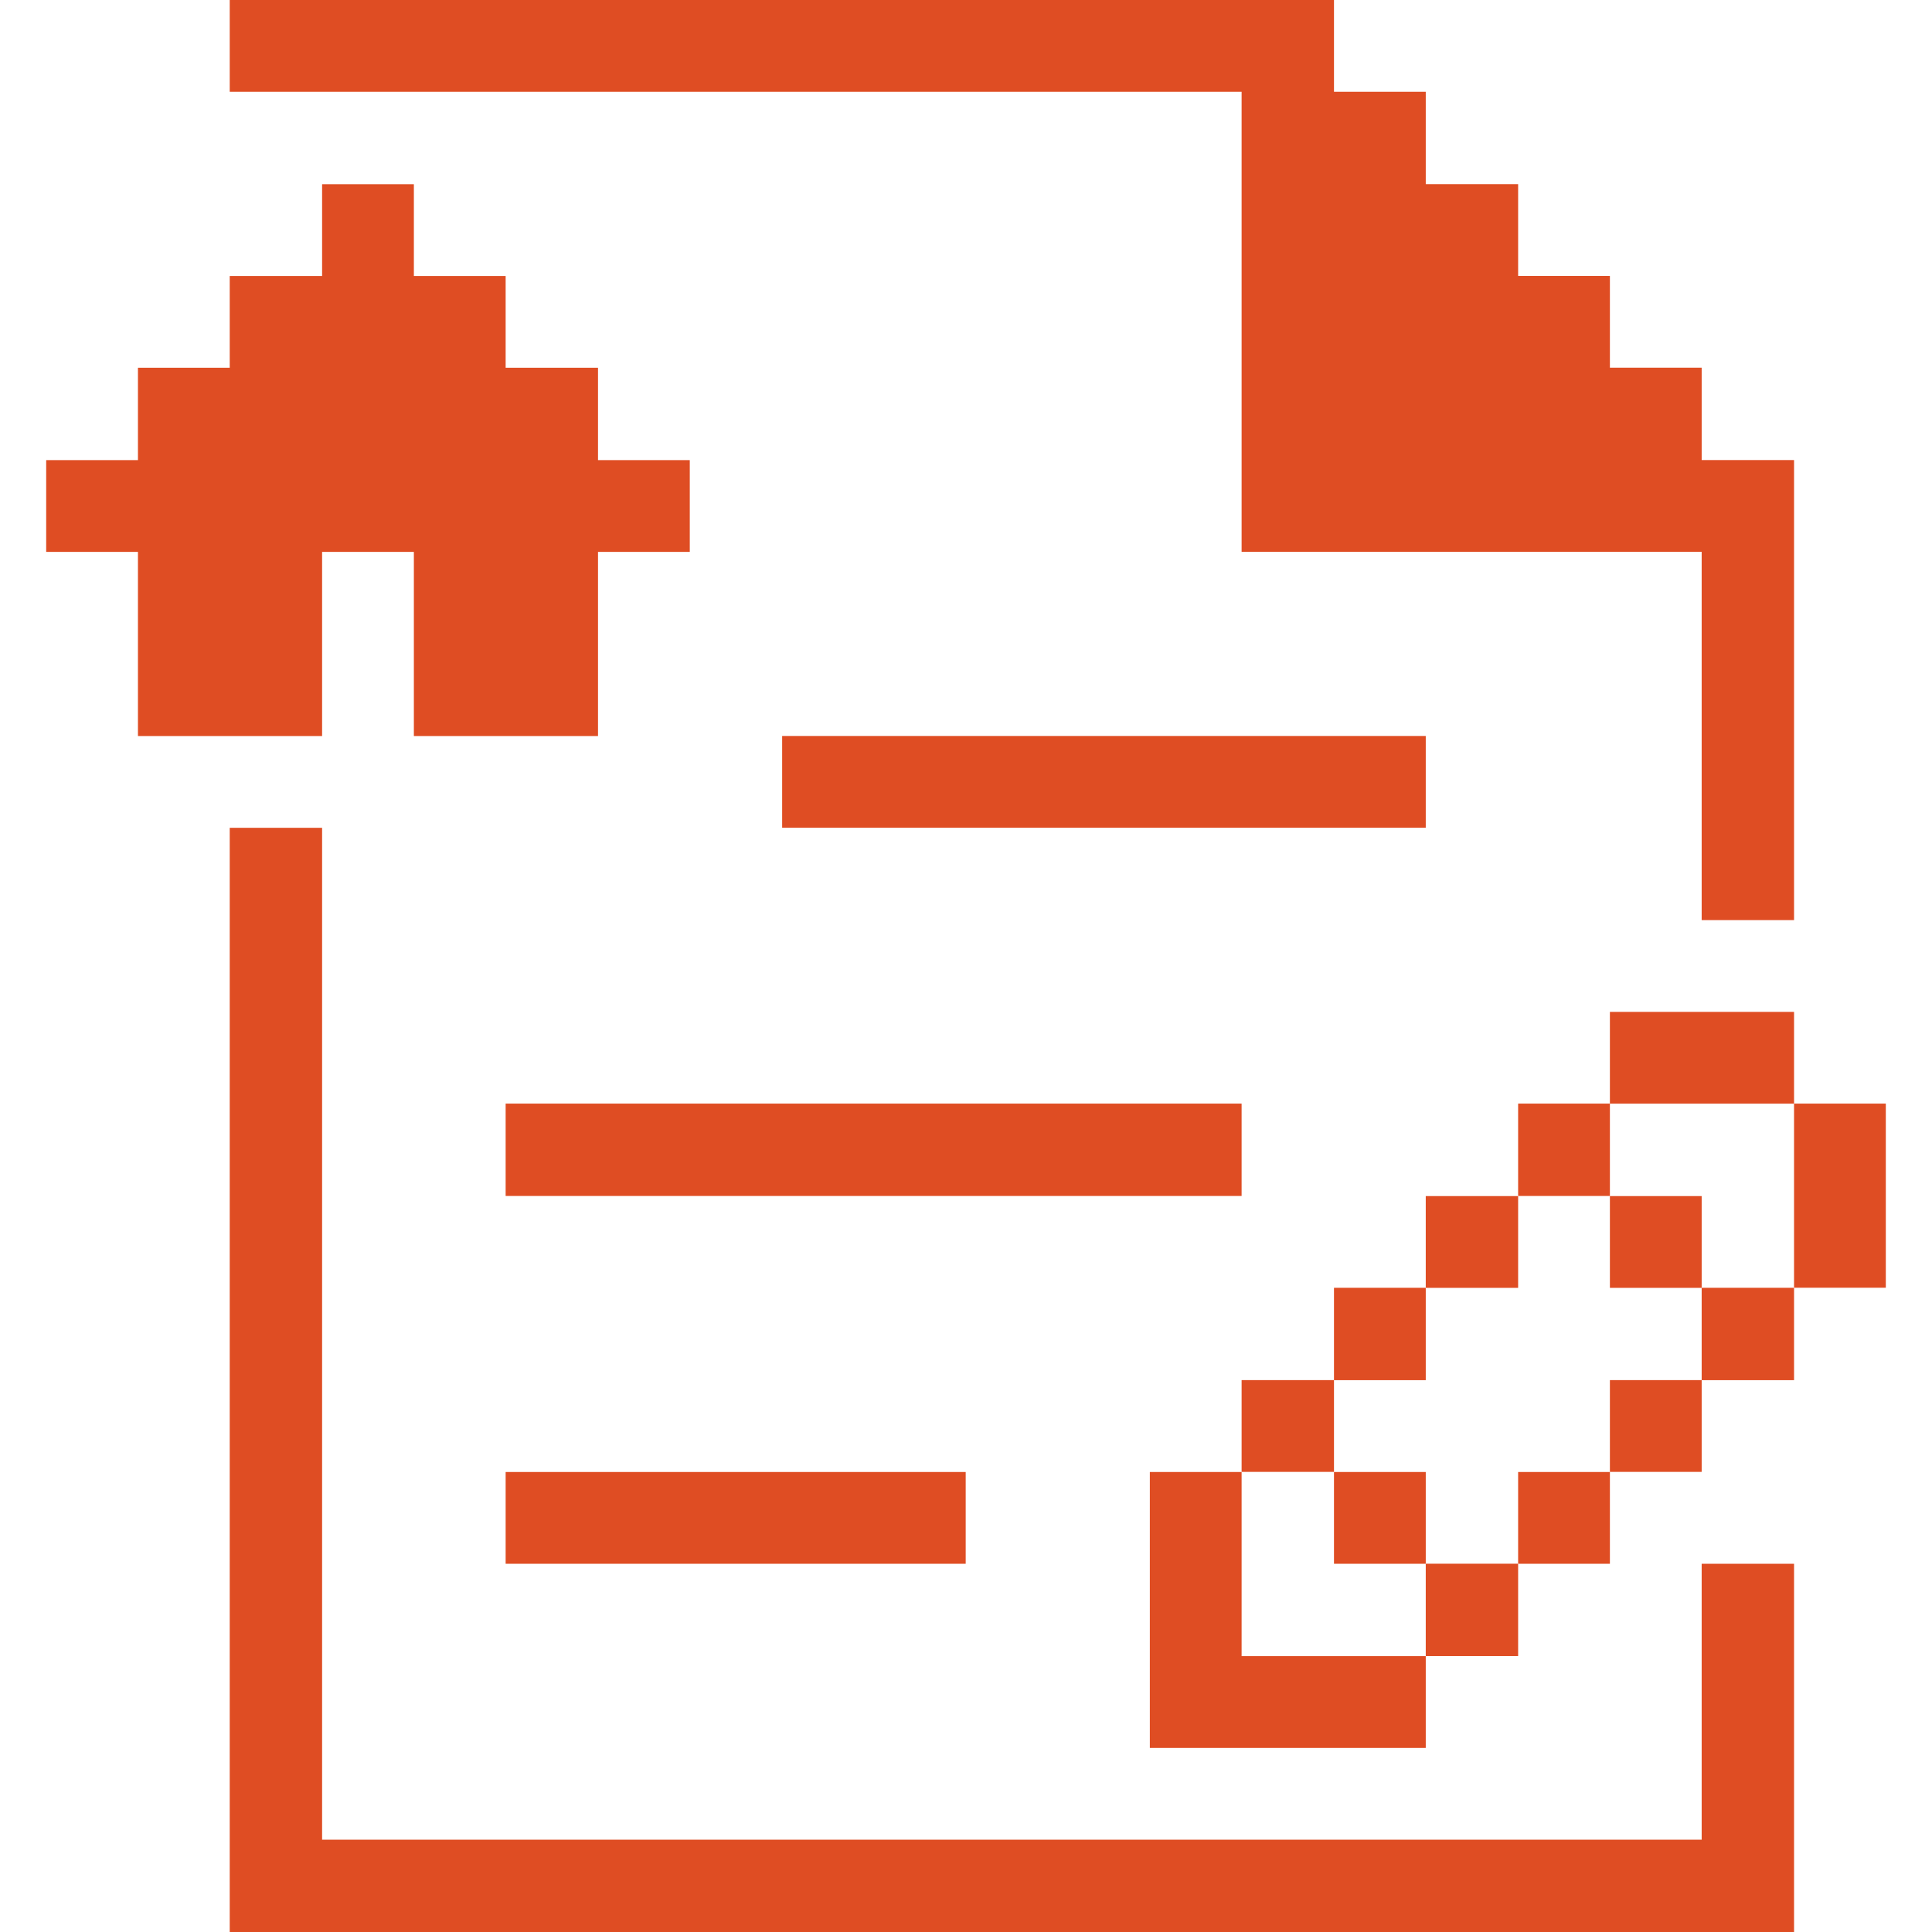 <?xml version="1.0" encoding="UTF-8"?> <svg xmlns="http://www.w3.org/2000/svg" width="32" height="32" viewBox="0 0 32 32" fill="none"><g clip-path="url(#clip0_406_853)"><path d="M31.235 18.279H29.715V21.329H31.235V18.279Z" fill="#DF4D23"></path><path d="M3.805 13.711V32.001H29.715V25.901H28.185V30.471H5.335V13.711H3.805Z" fill="#DF4D23"></path><path d="M29.715 21.33H28.185V22.86H29.715V21.33Z" fill="#DF4D23"></path><path d="M29.715 16.76H26.665V18.28H29.715V16.76Z" fill="#DF4D23"></path><path d="M28.185 22.859H26.665V24.379H28.185V22.859Z" fill="#DF4D23"></path><path d="M28.185 19.811H26.665V21.331H28.185V19.811Z" fill="#DF4D23"></path><path d="M26.665 24.381H25.145V25.901H26.665V24.381Z" fill="#DF4D23"></path><path d="M26.665 18.279H25.145V19.809H26.665V18.279Z" fill="#DF4D23"></path><path d="M25.145 25.9H23.615V27.43H25.145V25.9Z" fill="#DF4D23"></path><path d="M25.145 19.811H23.615V21.331H25.145V19.811Z" fill="#DF4D23"></path><path d="M23.615 24.381H22.095V25.901H23.615V24.381Z" fill="#DF4D23"></path><path d="M23.615 21.33H22.095V22.86H23.615V21.33Z" fill="#DF4D23"></path><path d="M20.565 24.381H19.045V28.951H23.615V27.431H20.565V24.381Z" fill="#DF4D23"></path><path d="M22.095 22.859H20.565V24.379H22.095V22.859Z" fill="#DF4D23"></path><path d="M23.615 12.19H12.955V13.71H23.615V12.19Z" fill="#DF4D23"></path><path d="M20.565 18.279H8.375V19.809H20.565V18.279Z" fill="#DF4D23"></path><path d="M15.995 24.381H8.375V25.901H15.995V24.381Z" fill="#DF4D23"></path><path d="M3.805 0V1.52H20.565V9.14H28.185V15.24H29.715V7.62H28.185V6.09H26.665V4.57H25.145V3.05H23.615V1.52H22.095V0H3.805Z" fill="#DF4D23"></path><path d="M3.805 6.091H2.285V7.621H0.765V9.141H2.285V12.191H5.335V9.141H6.855V12.191H9.905V9.141H11.425V7.621H9.905V6.091H8.375V4.571H6.855V3.051H5.335V4.571H3.805V6.091Z" fill="#DF4D23"></path></g><defs><clipPath id="clip0_406_853"><rect width="32" height="32" fill="white"></rect></clipPath></defs></svg> 